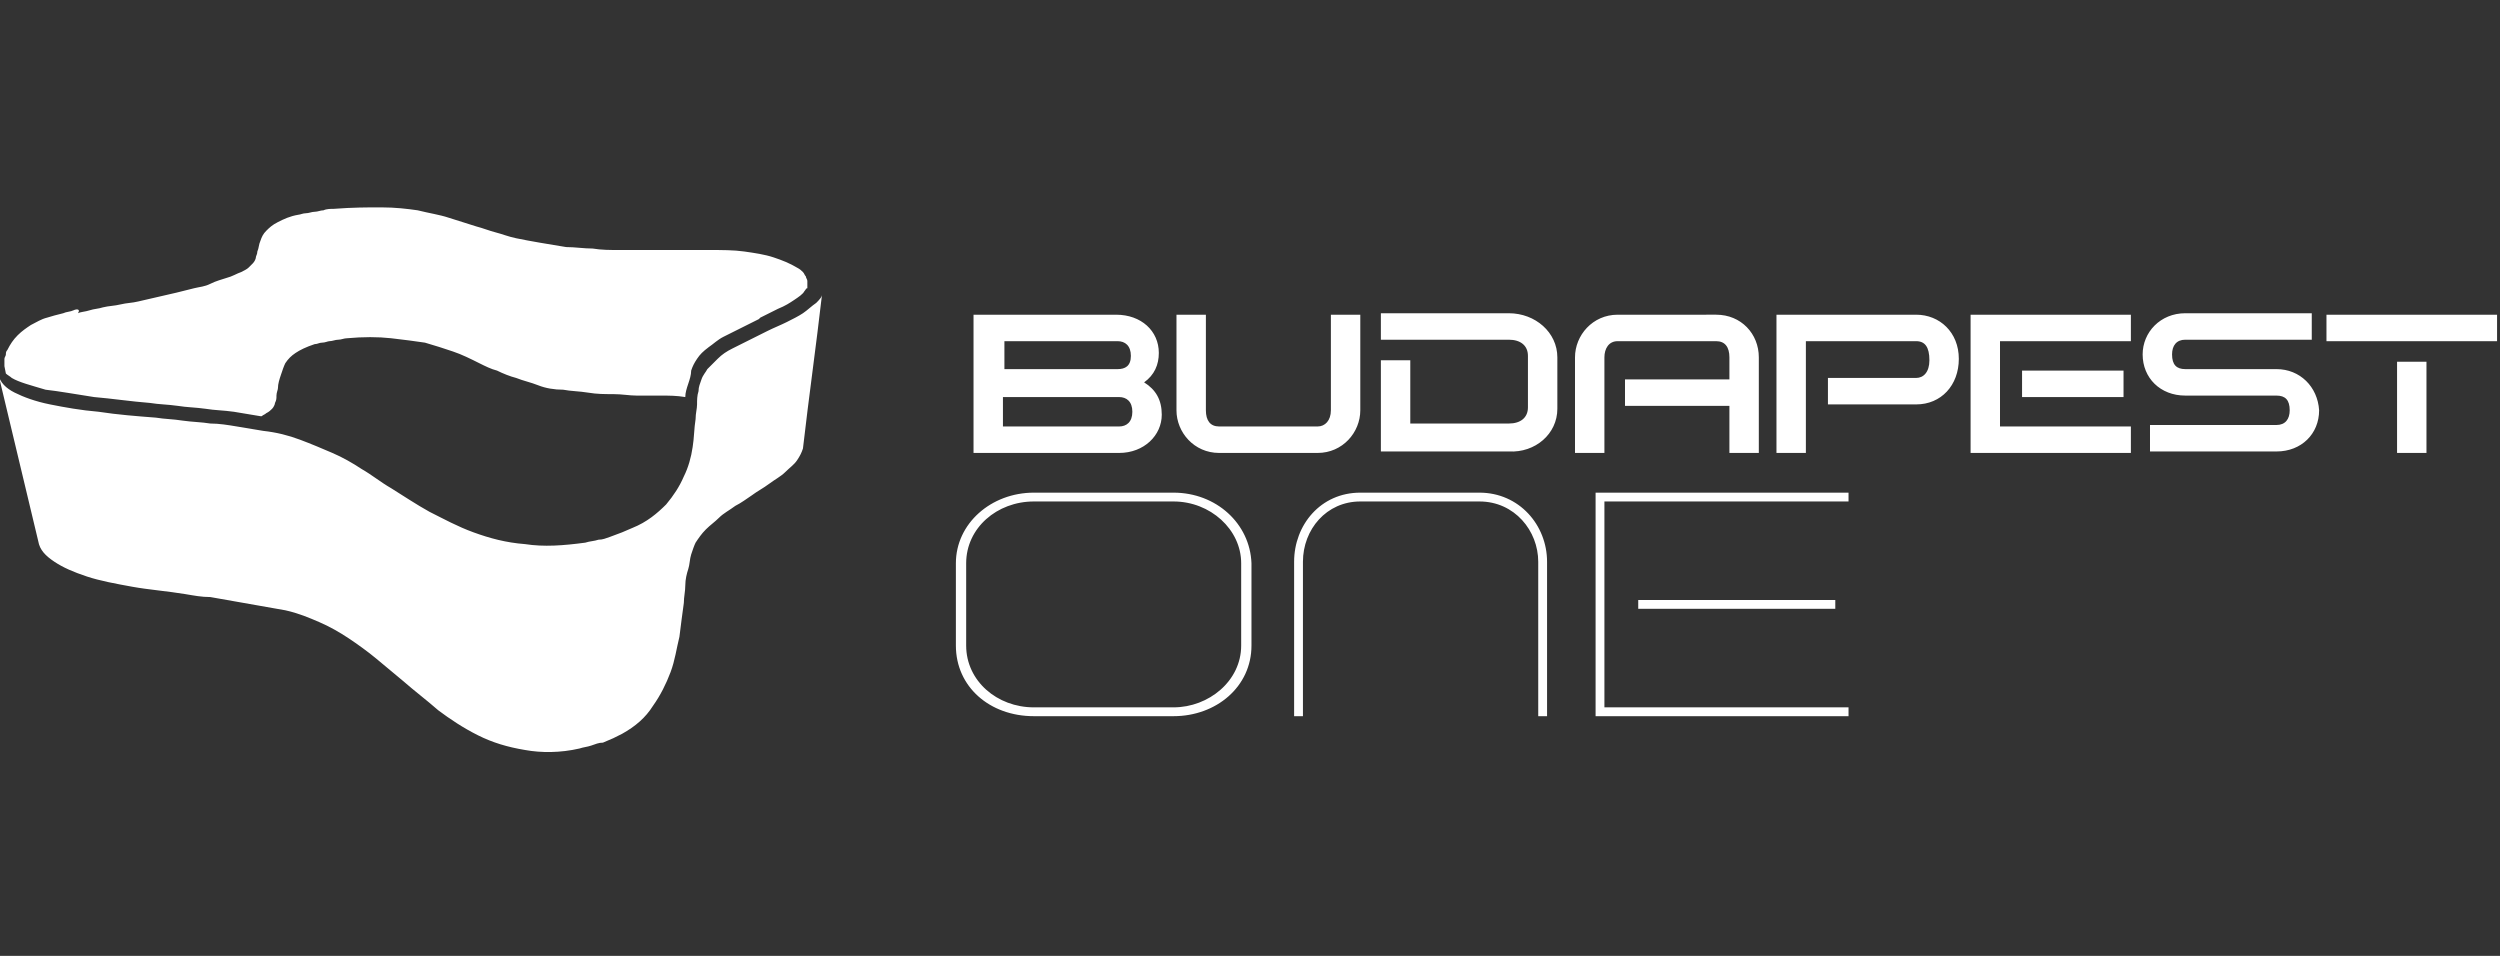 <?xml version="1.0" encoding="utf-8"?>
<!-- Generator: Adobe Illustrator 26.2.1, SVG Export Plug-In . SVG Version: 6.00 Build 0)  -->
<svg version="1.1" id="Réteg_1" xmlns="http://www.w3.org/2000/svg" xmlns:xlink="http://www.w3.org/1999/xlink" x="0px" y="0px"
	 viewBox="0 0 170 65" width="170" height="65" style="enable-background:new 0 0 170 65;" xml:space="preserve">
<rect x="0" y="0" width="170" height="65" fill="#333333" stroke="none"/>
<style type="text/css">
	.st0{fill:#FFFFFF;}
</style>
<path id="Budapest_One_Logo" class="st0" d="M79,28.2c0-1-0.4-1.7-1.2-2.2c0.7-0.5,1-1.2,1-2c0-1.5-1.2-2.6-2.9-2.6h-9.7v9.4h9.9
	C77.8,30.8,79,29.6,79,28.2z M68.2,23.2H76c0.5,0,0.9,0.3,0.9,1s-0.4,0.9-0.9,0.9h-7.7V23.2z M68.2,27h7.9c0.5,0,0.9,0.3,0.9,1
	c0,0.7-0.4,1-0.9,1h-7.9V27z M105.9,27.8v-3.5c0-1.7-1.5-3-3.3-3h-8.7v1.8h8.7c0.8,0,1.3,0.4,1.3,1.1v3.5c0,0.7-0.5,1.1-1.3,1.1
	h-6.7v-4.3h-2v6.2h8.7C104.4,30.8,105.9,29.5,105.9,27.8z M82.9,30.8h6.7c1.7,0,2.9-1.4,2.9-2.9v-6.5h-2v6.5c0,0.7-0.4,1.1-0.9,1.1
	h-6.7c-0.6,0-0.9-0.4-0.9-1.1v-6.5h-2v6.5C80,29.4,81.2,30.8,82.9,30.8z M158.2,21.4v1.8h11.6v-1.8H158.2z M124.8,41.4v-0.6h-13.4
	v0.6H124.8z M109.1,24.3c0-0.6,0.3-1.1,0.9-1.1h6.7c0.6,0,0.9,0.4,0.9,1.1v1.5h-7.1v1.8h7.1v3.2h2v-6.5c0-1.6-1.2-2.9-2.9-2.9H110
	c-1.7,0-2.9,1.4-2.9,2.9v6.5h2L109.1,24.3L109.1,24.3z M125.7,33.5h-17.2v15.2h17.2v-0.6h-16.6v-14h16.6V33.5z M163,30.8h2v-6.2h-2
	V30.8z M79.8,33.5h-9.5c-2.9,0-5.3,2.1-5.3,4.8v5.6c0,2.8,2.3,4.8,5.3,4.8h9.5c2.9,0,5.3-2,5.3-4.8v-5.6
	C85,35.6,82.7,33.5,79.8,33.5z M84.4,43.9c0,2.4-2.2,4.2-4.6,4.2h-9.5c-2.5,0-4.6-1.8-4.6-4.2v-5.6c0-2.4,2.1-4.2,4.6-4.2h9.5
	c2.5,0,4.6,1.9,4.6,4.2V43.9z M0.4,25.4c0.1,0.1,0.3,0.2,0.4,0.3c0.5,0.3,1.3,0.5,2.3,0.8C4,26.6,5.1,26.8,6.4,27
	c1.2,0.1,2.5,0.3,3.8,0.4c0.6,0.1,1.2,0.1,1.9,0.2c0.6,0.1,1.2,0.1,1.9,0.2c0.6,0.1,1.2,0.1,1.9,0.2c0.6,0.1,1.2,0.2,1.8,0.3
	c0,0,0,0,0.1,0c0.1-0.1,0.2-0.1,0.3-0.2c0.2-0.1,0.3-0.2,0.4-0.3c0.1-0.1,0.2-0.3,0.2-0.4c0.1-0.2,0.1-0.3,0.1-0.5
	c0-0.2,0.1-0.4,0.1-0.5c0-0.3,0.1-0.6,0.2-0.9c0.1-0.3,0.2-0.6,0.3-0.8c0.2-0.3,0.4-0.5,0.7-0.7c0.3-0.2,0.7-0.4,1.3-0.6
	c0.2,0,0.3-0.1,0.5-0.1c0.2,0,0.4-0.1,0.5-0.1c0.2,0,0.4-0.1,0.6-0.1c0.2,0,0.4-0.1,0.6-0.1c1.1-0.1,2.1-0.1,3,0
	c0.9,0.1,1.6,0.2,2.3,0.3c0.7,0.2,1.3,0.4,1.9,0.6c0.6,0.2,1.2,0.5,1.8,0.8c0.4,0.2,0.8,0.4,1.2,0.5c0.4,0.2,0.9,0.4,1.3,0.5
	c0.5,0.2,1,0.3,1.5,0.5s1.1,0.3,1.7,0.3c0.5,0.1,1.1,0.1,1.7,0.2c0.6,0.1,1.1,0.1,1.7,0.1s1.1,0.1,1.6,0.1s1.1,0,1.6,0
	c0.6,0,1.1,0,1.7,0.1c0-0.3,0.1-0.6,0.2-0.9c0.1-0.3,0.2-0.6,0.2-0.9c0.1-0.3,0.2-0.5,0.4-0.8c0.2-0.3,0.4-0.5,0.8-0.8
	c0.3-0.2,0.6-0.5,1-0.7c0.4-0.2,0.8-0.4,1.2-0.6c0.4-0.2,0.8-0.4,1.2-0.6l0.1-0.1c0.4-0.2,0.8-0.4,1.2-0.6c0.5-0.2,0.8-0.4,1.1-0.6
	c0.3-0.2,0.6-0.4,0.7-0.6c0.1-0.1,0.1-0.2,0.2-0.2l0-0.2c0-0.1,0-0.2,0-0.3c0-0.1-0.1-0.2-0.1-0.3c-0.1-0.1-0.1-0.2-0.2-0.3
	c-0.1-0.1-0.2-0.2-0.4-0.3c-0.5-0.3-1-0.5-1.6-0.7c-0.6-0.2-1.3-0.3-2-0.4c-0.7-0.1-1.5-0.1-2.4-0.1c-0.9,0-1.8,0-2.7,0
	c-0.5,0-1.1,0-1.7,0c-0.6,0-1.2,0-1.7,0c-0.6,0-1.2,0-1.8-0.1c-0.6,0-1.2-0.1-1.8-0.1c-0.6-0.1-1.2-0.2-1.8-0.3
	c-0.6-0.1-1.1-0.2-1.6-0.3c-0.5-0.1-1-0.3-1.4-0.4c-0.4-0.1-0.9-0.3-1.3-0.4c-0.6-0.2-1.3-0.4-1.9-0.6c-0.6-0.2-1.3-0.3-2.1-0.5
	c-0.7-0.1-1.5-0.2-2.5-0.2c-0.9,0-1.9,0-3.2,0.1c-0.2,0-0.5,0-0.7,0.1c-0.2,0-0.4,0.1-0.6,0.1c-0.2,0-0.4,0.1-0.6,0.1
	c-0.2,0-0.4,0.1-0.5,0.1c-0.6,0.1-1,0.3-1.4,0.5s-0.6,0.4-0.8,0.6c-0.2,0.2-0.3,0.4-0.4,0.7c-0.1,0.2-0.1,0.5-0.2,0.7
	c0,0.2-0.1,0.3-0.1,0.4c0,0.1-0.1,0.3-0.2,0.4c-0.1,0.1-0.2,0.2-0.3,0.3c-0.1,0.1-0.3,0.2-0.5,0.3c-0.3,0.1-0.6,0.3-1,0.4
	c-0.3,0.1-0.7,0.2-1.1,0.4s-0.7,0.2-1.1,0.3c-0.4,0.1-0.8,0.2-1.2,0.3c-0.4,0.1-0.9,0.2-1.3,0.3c-0.4,0.1-0.9,0.2-1.3,0.3
	c-0.4,0.1-0.8,0.1-1.2,0.2c-0.4,0.1-0.8,0.1-1.2,0.2c-0.3,0.1-0.6,0.1-0.9,0.2c-0.3,0.1-0.6,0.1-0.8,0.2C5.5,21,5.2,21,5,21.1
	c-0.2,0.1-0.5,0.1-0.7,0.2c-0.4,0.1-0.8,0.2-1.1,0.3c-0.4,0.1-0.7,0.3-1.1,0.5c-0.3,0.2-0.6,0.4-0.9,0.7c-0.3,0.3-0.5,0.6-0.7,1
	c-0.1,0.1-0.1,0.2-0.1,0.3c0,0.1-0.1,0.2-0.1,0.3c0,0.1,0,0.2,0,0.3c0,0.1,0,0.2,0,0.2L0.4,25.4z M144.4,27v-1.8h-6.9V27
	C137.5,27,144.4,27,144.4,27z M104.6,38.2v10.5h0.6V38.2c0-2.5-1.9-4.7-4.6-4.7h-8.1c-2.7,0-4.5,2.2-4.5,4.7v10.5h0.6V38.2
	c0-2.2,1.6-4.1,3.9-4.1h8.1C103,34.1,104.6,36.1,104.6,38.2z M130.3,21.4h-9.5v9.4h2v-7.6h7.5c0.6,0,0.9,0.4,0.9,1.3
	c0,0.8-0.4,1.2-0.9,1.2h-6v1.8h6c1.7,0,2.9-1.3,2.9-3.1S131.9,21.4,130.3,21.4z M54.6,21.3c-0.3,0.2-0.7,0.4-1.1,0.6
	c-0.4,0.2-0.9,0.4-1.3,0.6c-0.4,0.2-0.8,0.4-1.2,0.6c-0.4,0.2-0.8,0.4-1.2,0.6c-0.4,0.2-0.7,0.4-1,0.7s-0.5,0.5-0.7,0.7
	c-0.1,0.2-0.3,0.4-0.4,0.7c-0.1,0.3-0.2,0.5-0.2,0.8c-0.1,0.3-0.1,0.6-0.1,0.9c0,0.3-0.1,0.6-0.1,1c-0.1,0.6-0.1,1.3-0.2,1.9
	c-0.1,0.7-0.3,1.4-0.6,2c-0.3,0.7-0.7,1.3-1.2,1.9c-0.6,0.6-1.3,1.2-2.3,1.6c-0.2,0.1-0.5,0.2-0.7,0.3c-0.3,0.1-0.5,0.2-0.8,0.3
	c-0.3,0.1-0.5,0.2-0.8,0.2c-0.3,0.1-0.6,0.1-0.9,0.2c-1.5,0.2-2.8,0.3-4.1,0.1c-1.3-0.1-2.4-0.4-3.5-0.8c-1.1-0.4-2-0.9-3-1.4
	c-0.9-0.5-1.8-1.1-2.6-1.6c-0.7-0.4-1.3-0.9-2-1.3c-0.6-0.4-1.3-0.8-2-1.1c-0.7-0.3-1.4-0.6-2.2-0.9c-0.8-0.3-1.6-0.5-2.5-0.6
	c-0.6-0.1-1.2-0.2-1.8-0.3s-1.2-0.2-1.8-0.2c-0.6-0.1-1.2-0.1-1.9-0.2c-0.6-0.1-1.2-0.1-1.8-0.2c-1.3-0.1-2.6-0.2-3.9-0.4
	c-1.2-0.1-2.3-0.3-3.3-0.5c-1-0.2-1.8-0.5-2.4-0.8c-0.6-0.3-1-0.7-1.1-1.2l2.7,11.3c0.1,0.6,0.5,1,1.1,1.4c0.6,0.4,1.3,0.7,2.2,1
	c0.9,0.3,2,0.5,3.1,0.7c1.1,0.2,2.4,0.3,3.6,0.5c0.6,0.1,1.1,0.2,1.7,0.2c0.6,0.1,1.1,0.2,1.7,0.3c0.6,0.1,1.1,0.2,1.7,0.3
	c0.6,0.1,1.1,0.2,1.7,0.3c0.9,0.2,1.6,0.5,2.3,0.8c0.7,0.3,1.4,0.7,2,1.1c0.6,0.4,1.3,0.9,1.9,1.4c0.6,0.5,1.2,1,1.8,1.5
	c0.8,0.7,1.6,1.3,2.4,2c0.8,0.6,1.7,1.2,2.7,1.7c1,0.5,2,0.8,3.2,1c1.1,0.2,2.4,0.2,3.7-0.1c0.3-0.1,0.5-0.1,0.8-0.2
	c0.3-0.1,0.5-0.2,0.8-0.2c0.2-0.1,0.5-0.2,0.7-0.3c0.2-0.1,0.4-0.2,0.6-0.3c0.9-0.5,1.6-1.1,2.1-1.9c0.5-0.7,0.9-1.5,1.2-2.3
	c0.3-0.8,0.4-1.6,0.6-2.4c0.1-0.8,0.2-1.6,0.3-2.3c0-0.4,0.1-0.8,0.1-1.2c0-0.4,0.1-0.8,0.2-1.1c0.1-0.3,0.1-0.7,0.2-1
	c0.1-0.3,0.2-0.6,0.3-0.8c0.2-0.3,0.4-0.6,0.7-0.9c0.3-0.3,0.6-0.5,0.9-0.8c0.3-0.3,0.7-0.5,1.1-0.8c0.4-0.2,0.8-0.5,1.1-0.7
	c0.4-0.3,0.8-0.5,1.2-0.8c0.4-0.3,0.8-0.5,1.1-0.8c0.3-0.3,0.6-0.5,0.8-0.8c0.2-0.3,0.3-0.5,0.4-0.8c0.4-3.5,0.9-7,1.3-10.5
	c0,0.2-0.2,0.4-0.4,0.6C55.2,20.8,54.9,21.1,54.6,21.3z M154.8,25.1h-6.2c-0.6,0-0.9-0.3-0.9-1c0-0.6,0.3-1,0.9-1h8.6v-1.8h-8.6
	c-1.7,0-2.9,1.3-2.9,2.8c0,1.6,1.2,2.8,2.9,2.8h6.2c0.6,0,0.9,0.3,0.9,1c0,0.6-0.3,1-0.9,1h-8.6v1.8h8.6c1.7,0,2.9-1.2,2.9-2.8
	C157.6,26.3,156.4,25.1,154.8,25.1z M134,30.8h10.9v-1.8H136v-5.8h8.9v-1.8H134V30.8z"/>
</svg>
